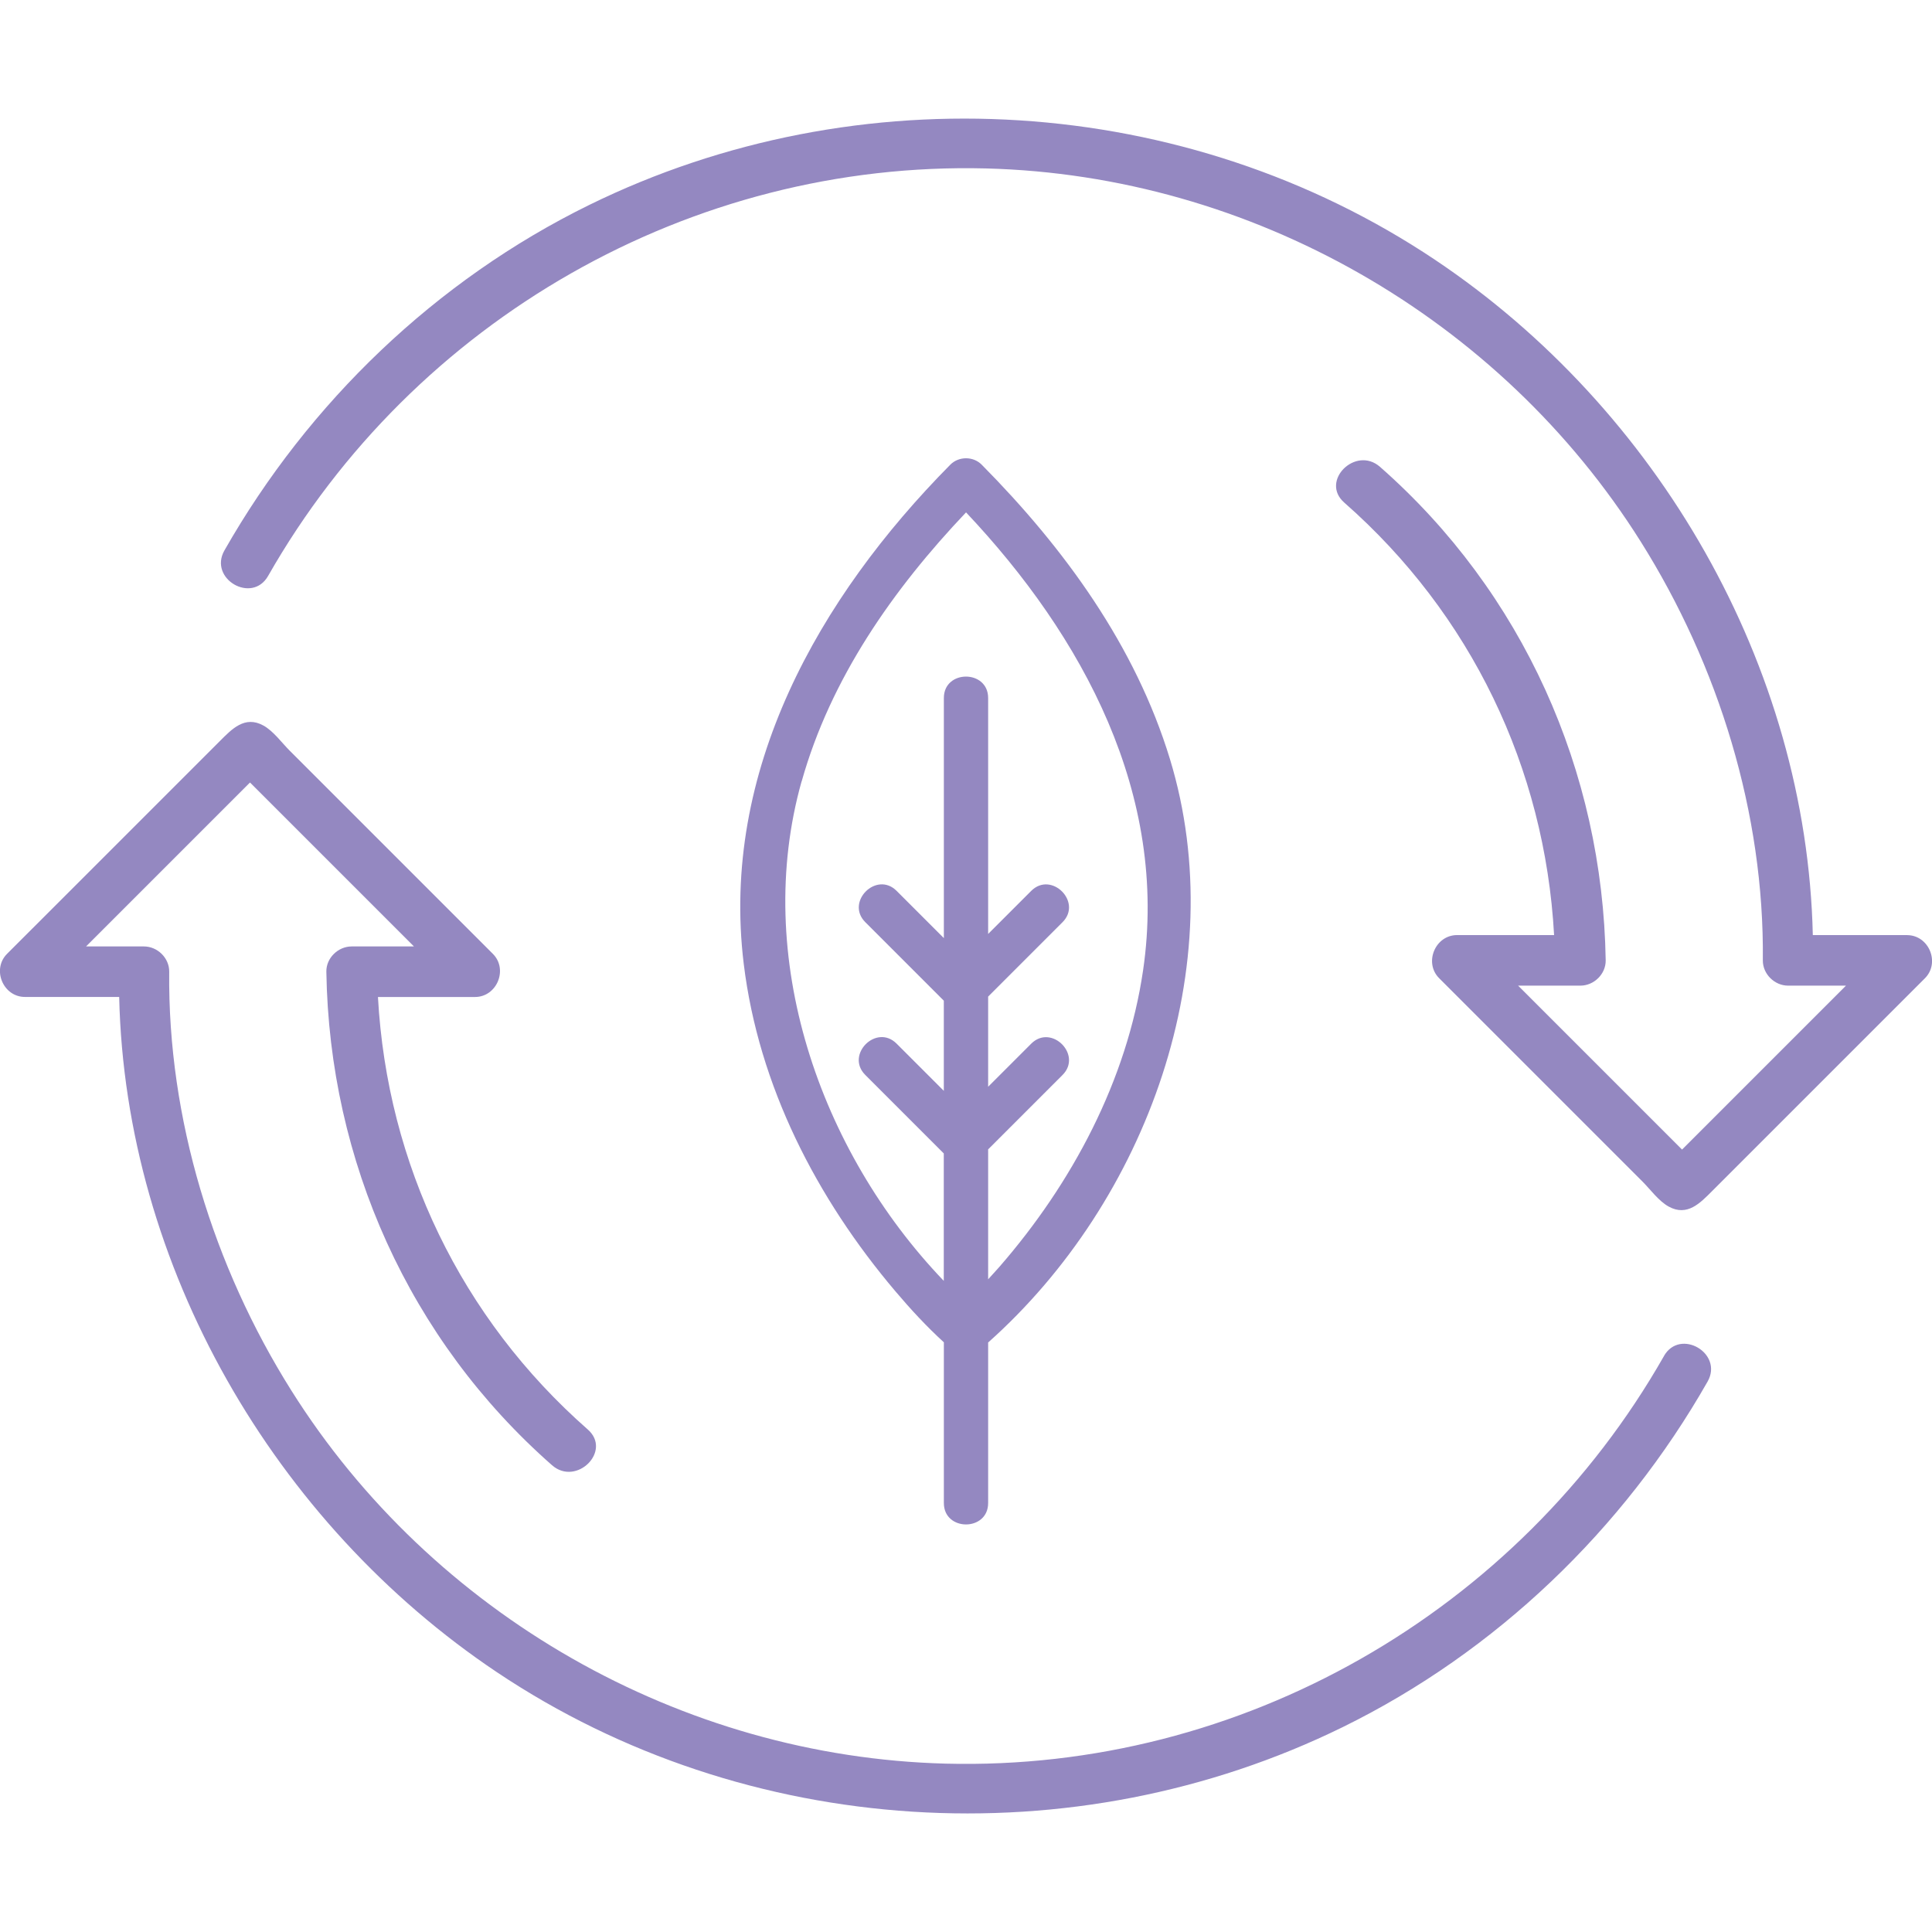 <?xml version="1.0" encoding="UTF-8"?>
<svg xmlns="http://www.w3.org/2000/svg" version="1.1" viewBox="0 0 48 48">
  <!-- Generator: Adobe Illustrator 28.6.0, SVG Export Plug-In . SVG Version: 1.2.0 Build 709)  -->
  <g>
    <g id="Layer_1">
      <g>
        <path d="M41.339,33.692h.001c-3.623,6.363-10.506,10.314-17.842,10.125-6.573-.17-12.765-3.709-16.262-9.274-1.934-3.077-3.071-6.753-3.032-10.401.004-.34-.291-.628-.628-.628h-1.438l4.073-4.073,4.073,4.073h-1.548c-.336,0-.634.288-.628.628.074,4.706,2.063,9.146,5.607,12.261.605.532,1.498-.353.888-.888-3.146-2.764-4.984-6.592-5.213-10.745h2.411c.544,0,.829-.688.444-1.072l-5.049-5.049c-.195-.195-.405-.488-.653-.624-.463-.255-.785.091-1.081.387l-2.834,2.834L.176,23.697c-.385.385-.1,1.072.444,1.072h2.341c.152,6.695,3.855,13.076,9.387,16.778,6.19,4.143,14.336,4.64,21.013,1.362,3.805-1.868,6.969-4.905,9.063-8.583.401-.704-.685-1.338-1.085-.634Z" fill="#9488c1"/>
        <path d="M47.38,23.232h0s-2.341,0-2.341,0c-.152-6.695-3.855-13.076-9.387-16.778-6.19-4.143-14.336-4.64-21.013-1.362-3.805,1.868-6.969,4.905-9.063,8.583-.401.704.685,1.338,1.085.634,3.623-6.362,10.506-10.313,17.842-10.124,6.573.17,12.765,3.709,16.262,9.274,1.934,3.077,3.071,6.753,3.032,10.401-.003.34.291.628.628.628h1.438l-4.073,4.073-4.073-4.073h1.548c.336,0,.633-.288.628-.628-.074-4.706-2.063-9.146-5.607-12.261-.605-.532-1.498.353-.888.888,3.146,2.764,4.984,6.592,5.213,10.745h-2.411c-.544,0-.829.688-.444,1.072l5.049,5.049c.195.195.405.488.653.624.463.255.785-.091,1.081-.387l2.834-2.834,2.451-2.451c.385-.385.1-1.072-.444-1.072Z" fill="#9488c1"/>
        <path d="M24.55,37.343v-3.989c3.952-3.518,6.079-9.369,4.517-14.495-.859-2.817-2.626-5.242-4.678-7.315-.208-.211-.569-.211-.778,0-3.269,3.304-5.718,7.616-5.133,12.404.37,3.032,1.81,5.824,3.769,8.135.374.442.773.874,1.203,1.266v3.994c0,.708,1.1.709,1.1,0ZM21.498,22.911l1.951,1.951v2.24l-1.174-1.174c-.501-.501-1.279.276-.778.778l1.951,1.951v3.166c-3.098-3.234-4.756-8.061-3.533-12.409h.002c.721-2.562,2.269-4.771,4.084-6.684,2.906,3.08,5.037,7.018,4.399,11.375-.401,2.739-1.765,5.294-3.568,7.367-.091.105-.189.207-.282.312v-3.228l1.848-1.848c.501-.501-.277-1.279-.778-.778l-1.07,1.07v-2.24l1.848-1.848c.501-.501-.277-1.279-.778-.778l-1.07,1.07v-5.863c0-.708-1.1-.709-1.1,0v5.966l-1.174-1.174c-.501-.501-1.279.277-.778.778Z" fill="#9488c1"/>
      </g>
    </g>
  </g>
</svg>
